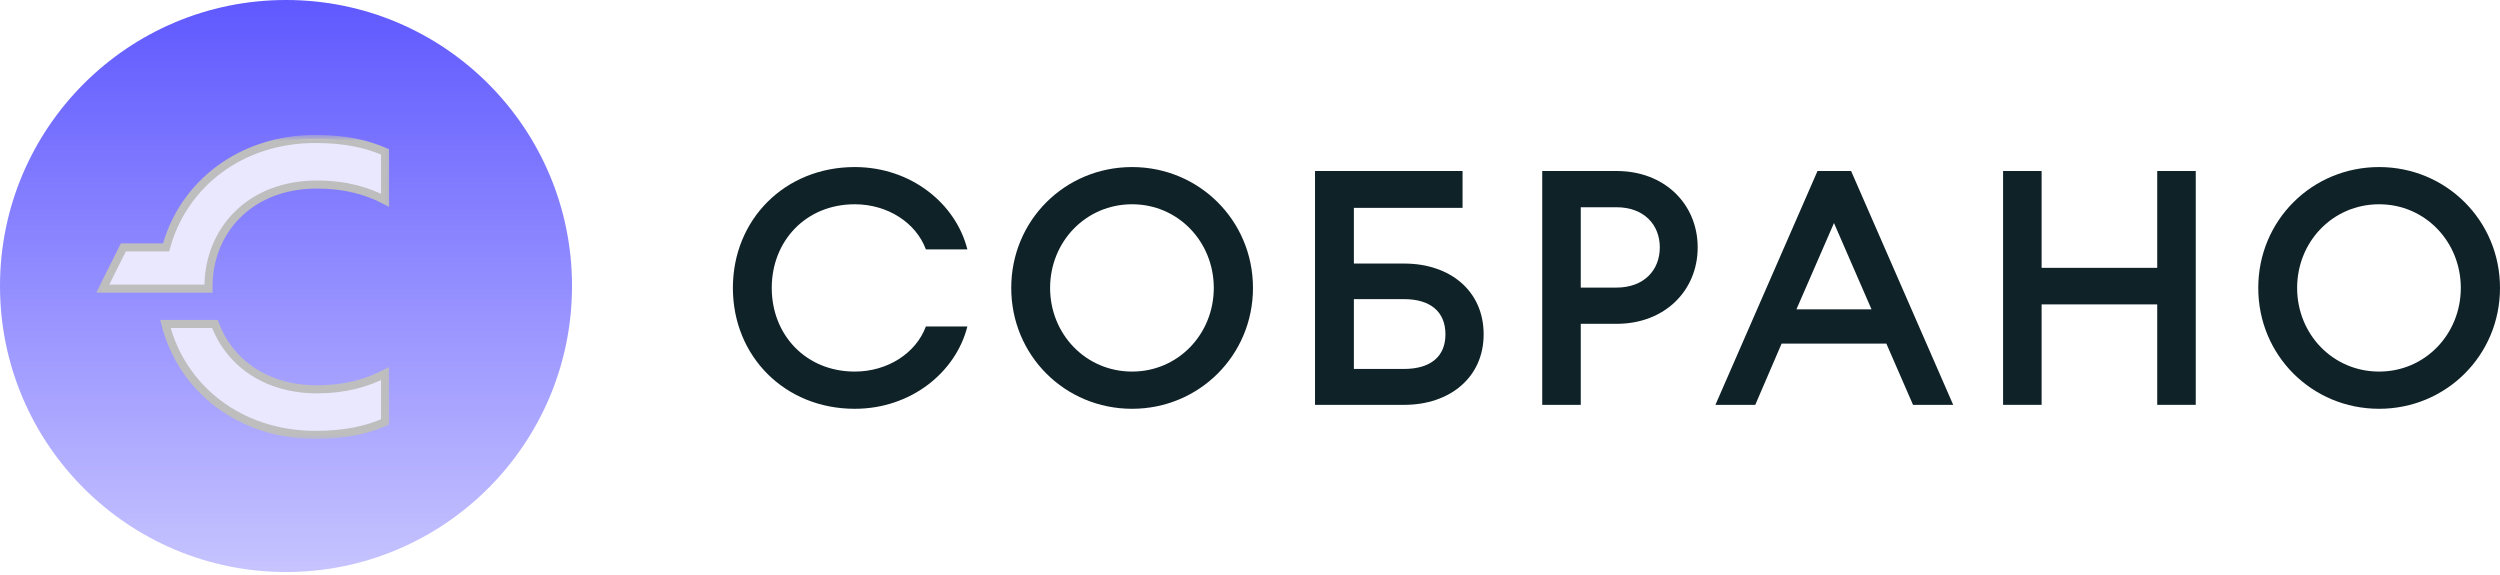 <?xml version="1.0" encoding="UTF-8"?> <svg xmlns="http://www.w3.org/2000/svg" width="400" height="92" viewBox="0 0 400 92" fill="none"><path d="M45.761 91.523C71.035 91.523 91.523 71.035 91.523 45.761C91.523 20.488 71.035 0 45.761 0C20.488 0 0 20.488 0 45.761C0 71.035 20.488 91.523 45.761 91.523Z" fill="url(#paint0_linear_2139_741)"></path><path fill-rule="evenodd" clip-rule="evenodd" d="M50.446 69.579C38.351 69.579 29.063 62.123 26.47 51.838H34.389C36.647 57.948 42.476 62.29 50.704 62.29C55.284 62.29 58.767 61.258 61.605 59.775V67.515C58.767 68.74 55.413 69.579 50.446 69.579ZM50.446 22.236C38.505 22.236 29.301 29.503 26.573 39.584H19.735L16.435 46.182H25.744H31.517H33.355C33.354 46.091 33.354 45.999 33.354 45.908C33.354 36.877 39.997 29.525 50.704 29.525C55.284 29.525 58.767 30.557 61.605 32.04V24.3C58.767 23.075 55.413 22.236 50.446 22.236Z" fill="#EAE8FF"></path><mask id="mask0_2139_741" style="mask-type:luminance" maskUnits="userSpaceOnUse" x="15" y="21" width="48" height="50"><path d="M62.845 21.592H15.15V70.576H62.845V21.592Z" fill="white"></path><path fill-rule="evenodd" clip-rule="evenodd" d="M50.45 69.579C38.354 69.579 29.066 62.123 26.474 51.838H34.393C36.651 57.948 42.479 62.29 50.708 62.29C55.287 62.29 58.77 61.258 61.608 59.775V67.515C58.77 68.74 55.416 69.579 50.45 69.579ZM50.45 22.236C38.509 22.236 29.304 29.503 26.576 39.584H19.738L16.439 46.182H25.748H31.521H33.359C33.358 46.091 33.357 45.999 33.357 45.908C33.357 36.877 40.001 29.525 50.708 29.525C55.287 29.525 58.77 30.557 61.608 32.04V24.3C58.77 23.075 55.416 22.236 50.45 22.236Z" fill="black"></path></mask><g mask="url(#mask0_2139_741)"><path d="M26.472 51.838V51.194H25.645L25.847 51.995L26.472 51.838ZM34.392 51.838L34.996 51.614L34.841 51.194H34.392V51.838ZM61.607 59.775H62.251V58.711L61.308 59.204L61.607 59.775ZM61.607 67.515L61.862 68.107L62.251 67.938V67.515H61.607ZM26.575 39.584V40.229H27.068L27.197 39.753L26.575 39.584ZM19.737 39.584V38.94H19.338L19.16 39.296L19.737 39.584ZM16.438 46.182L15.861 45.894L15.395 46.827H16.438V46.182ZM33.358 46.182V46.827H34.012L34.002 46.173L33.358 46.182ZM61.607 32.04L61.308 32.611L62.251 33.104V32.04H61.607ZM61.607 24.3H62.251V23.877L61.862 23.709L61.607 24.3ZM25.847 51.995C28.516 62.581 38.073 70.223 50.448 70.223V68.934C38.633 68.934 29.614 61.665 27.097 51.68L25.847 51.995ZM34.392 51.194H26.472V52.483H34.392V51.194ZM50.707 61.646C42.727 61.646 37.154 57.452 34.996 51.614L33.787 52.061C36.145 58.443 42.228 62.935 50.707 62.935V61.646ZM61.308 59.204C58.561 60.639 55.181 61.646 50.707 61.646V62.935C55.39 62.935 58.976 61.877 61.905 60.346L61.308 59.204ZM62.251 67.515V59.775H60.962V67.515H62.251ZM50.448 70.223C55.497 70.223 58.938 69.369 61.862 68.107L61.351 66.923C58.599 68.112 55.332 68.934 50.448 68.934V70.223ZM27.197 39.753C29.845 29.966 38.784 22.881 50.448 22.881V21.592C38.231 21.592 28.761 29.039 25.953 39.416L27.197 39.753ZM19.737 40.229H26.575V38.94H19.737V40.229ZM17.014 46.471L20.313 39.873L19.16 39.296L15.861 45.894L17.014 46.471ZM25.747 45.538H16.438V46.827H25.747V45.538ZM31.52 45.538H25.747V46.827H31.52V45.538ZM33.358 45.538H31.52V46.827H33.358V45.538ZM32.711 45.908C32.711 46.003 32.712 46.097 32.713 46.192L34.002 46.173C34.001 46.084 34 45.996 34 45.908H32.711ZM50.707 28.88C39.65 28.88 32.711 36.515 32.711 45.908H34C34 37.24 40.349 30.169 50.707 30.169V28.88ZM61.905 31.469C58.976 29.938 55.39 28.88 50.707 28.88V30.169C55.181 30.169 58.561 31.176 61.308 32.611L61.905 31.469ZM60.962 24.3V32.04H62.251V24.3H60.962ZM50.448 22.881C55.332 22.881 58.599 23.704 61.351 24.892L61.862 23.709C58.938 22.446 55.497 21.592 50.448 21.592V22.881Z" fill="#BEBEBE"></path></g><path d="M380.661 59.452C388.038 59.452 393.729 53.445 393.729 46.068C393.729 38.69 388.038 32.683 380.661 32.683C373.231 32.683 367.54 38.69 367.54 46.068C367.54 53.445 373.231 59.452 380.661 59.452ZM380.661 65.407C369.911 65.407 361.321 56.87 361.321 46.068C361.321 35.265 369.911 26.729 380.661 26.729C391.358 26.729 400 35.265 400 46.068C400 56.87 391.358 65.407 380.661 65.407Z" fill="#0F2228"></path><path d="M320.493 64.775V27.361H326.659V42.854H345.155V27.361H351.32V64.775H345.155V48.703H326.659V64.775H320.493Z" fill="#0F2228"></path><path d="M274.466 64.775L290.802 27.361H296.177L312.513 64.775H306.084L301.815 54.974H285.058L280.843 64.775H274.466ZM293.437 35.687L287.43 49.494H299.444L293.437 35.687Z" fill="#0F2228"></path><path d="M271.629 39.587C271.629 46.49 266.36 51.812 258.666 51.812H252.922V64.775H246.757V27.361H258.666C266.36 27.361 271.629 32.684 271.629 39.587ZM265.569 39.587C265.569 35.951 263.04 33.158 258.613 33.158H252.922V46.016H258.613C263.04 46.016 265.569 43.223 265.569 39.587Z" fill="#0F2228"></path><path d="M216.621 42.169H224.683C231.955 42.169 237.383 46.49 237.383 53.499C237.383 60.402 231.955 64.775 224.683 64.775H210.403V27.361H234.01V33.263H216.621V42.169ZM231.271 53.499C231.271 49.862 228.846 47.86 224.631 47.86H216.621V59.031H224.631C228.846 59.031 231.271 57.082 231.271 53.499Z" fill="#0F2228"></path><path d="M181.137 59.452C188.515 59.452 194.206 53.445 194.206 46.068C194.206 38.69 188.515 32.683 181.137 32.683C173.707 32.683 168.016 38.69 168.016 46.068C168.016 53.445 173.707 59.452 181.137 59.452ZM181.137 65.407C170.387 65.407 161.798 56.87 161.798 46.068C161.798 35.265 170.387 26.729 181.137 26.729C191.834 26.729 200.476 35.265 200.476 46.068C200.476 56.87 191.834 65.407 181.137 65.407Z" fill="#0F2228"></path><path d="M136.759 65.407C125.587 65.407 117.261 57.028 117.261 46.068C117.261 35.107 125.587 26.729 136.759 26.729C145.77 26.729 152.936 32.578 154.78 39.903H148.141C146.56 35.634 142.028 32.683 136.759 32.683C128.959 32.683 123.479 38.532 123.479 46.068C123.479 53.603 128.959 59.452 136.759 59.452C142.028 59.452 146.56 56.502 148.141 52.233H154.78C152.936 59.558 145.77 65.407 136.759 65.407Z" fill="#0F2228"></path><defs><linearGradient id="paint0_linear_2139_741" x1="45.761" y1="-0.322" x2="45.761" y2="91.845" gradientUnits="userSpaceOnUse"><stop stop-color="#5F58FF"></stop><stop offset="1" stop-color="#C7C4FF"></stop></linearGradient></defs></svg> 